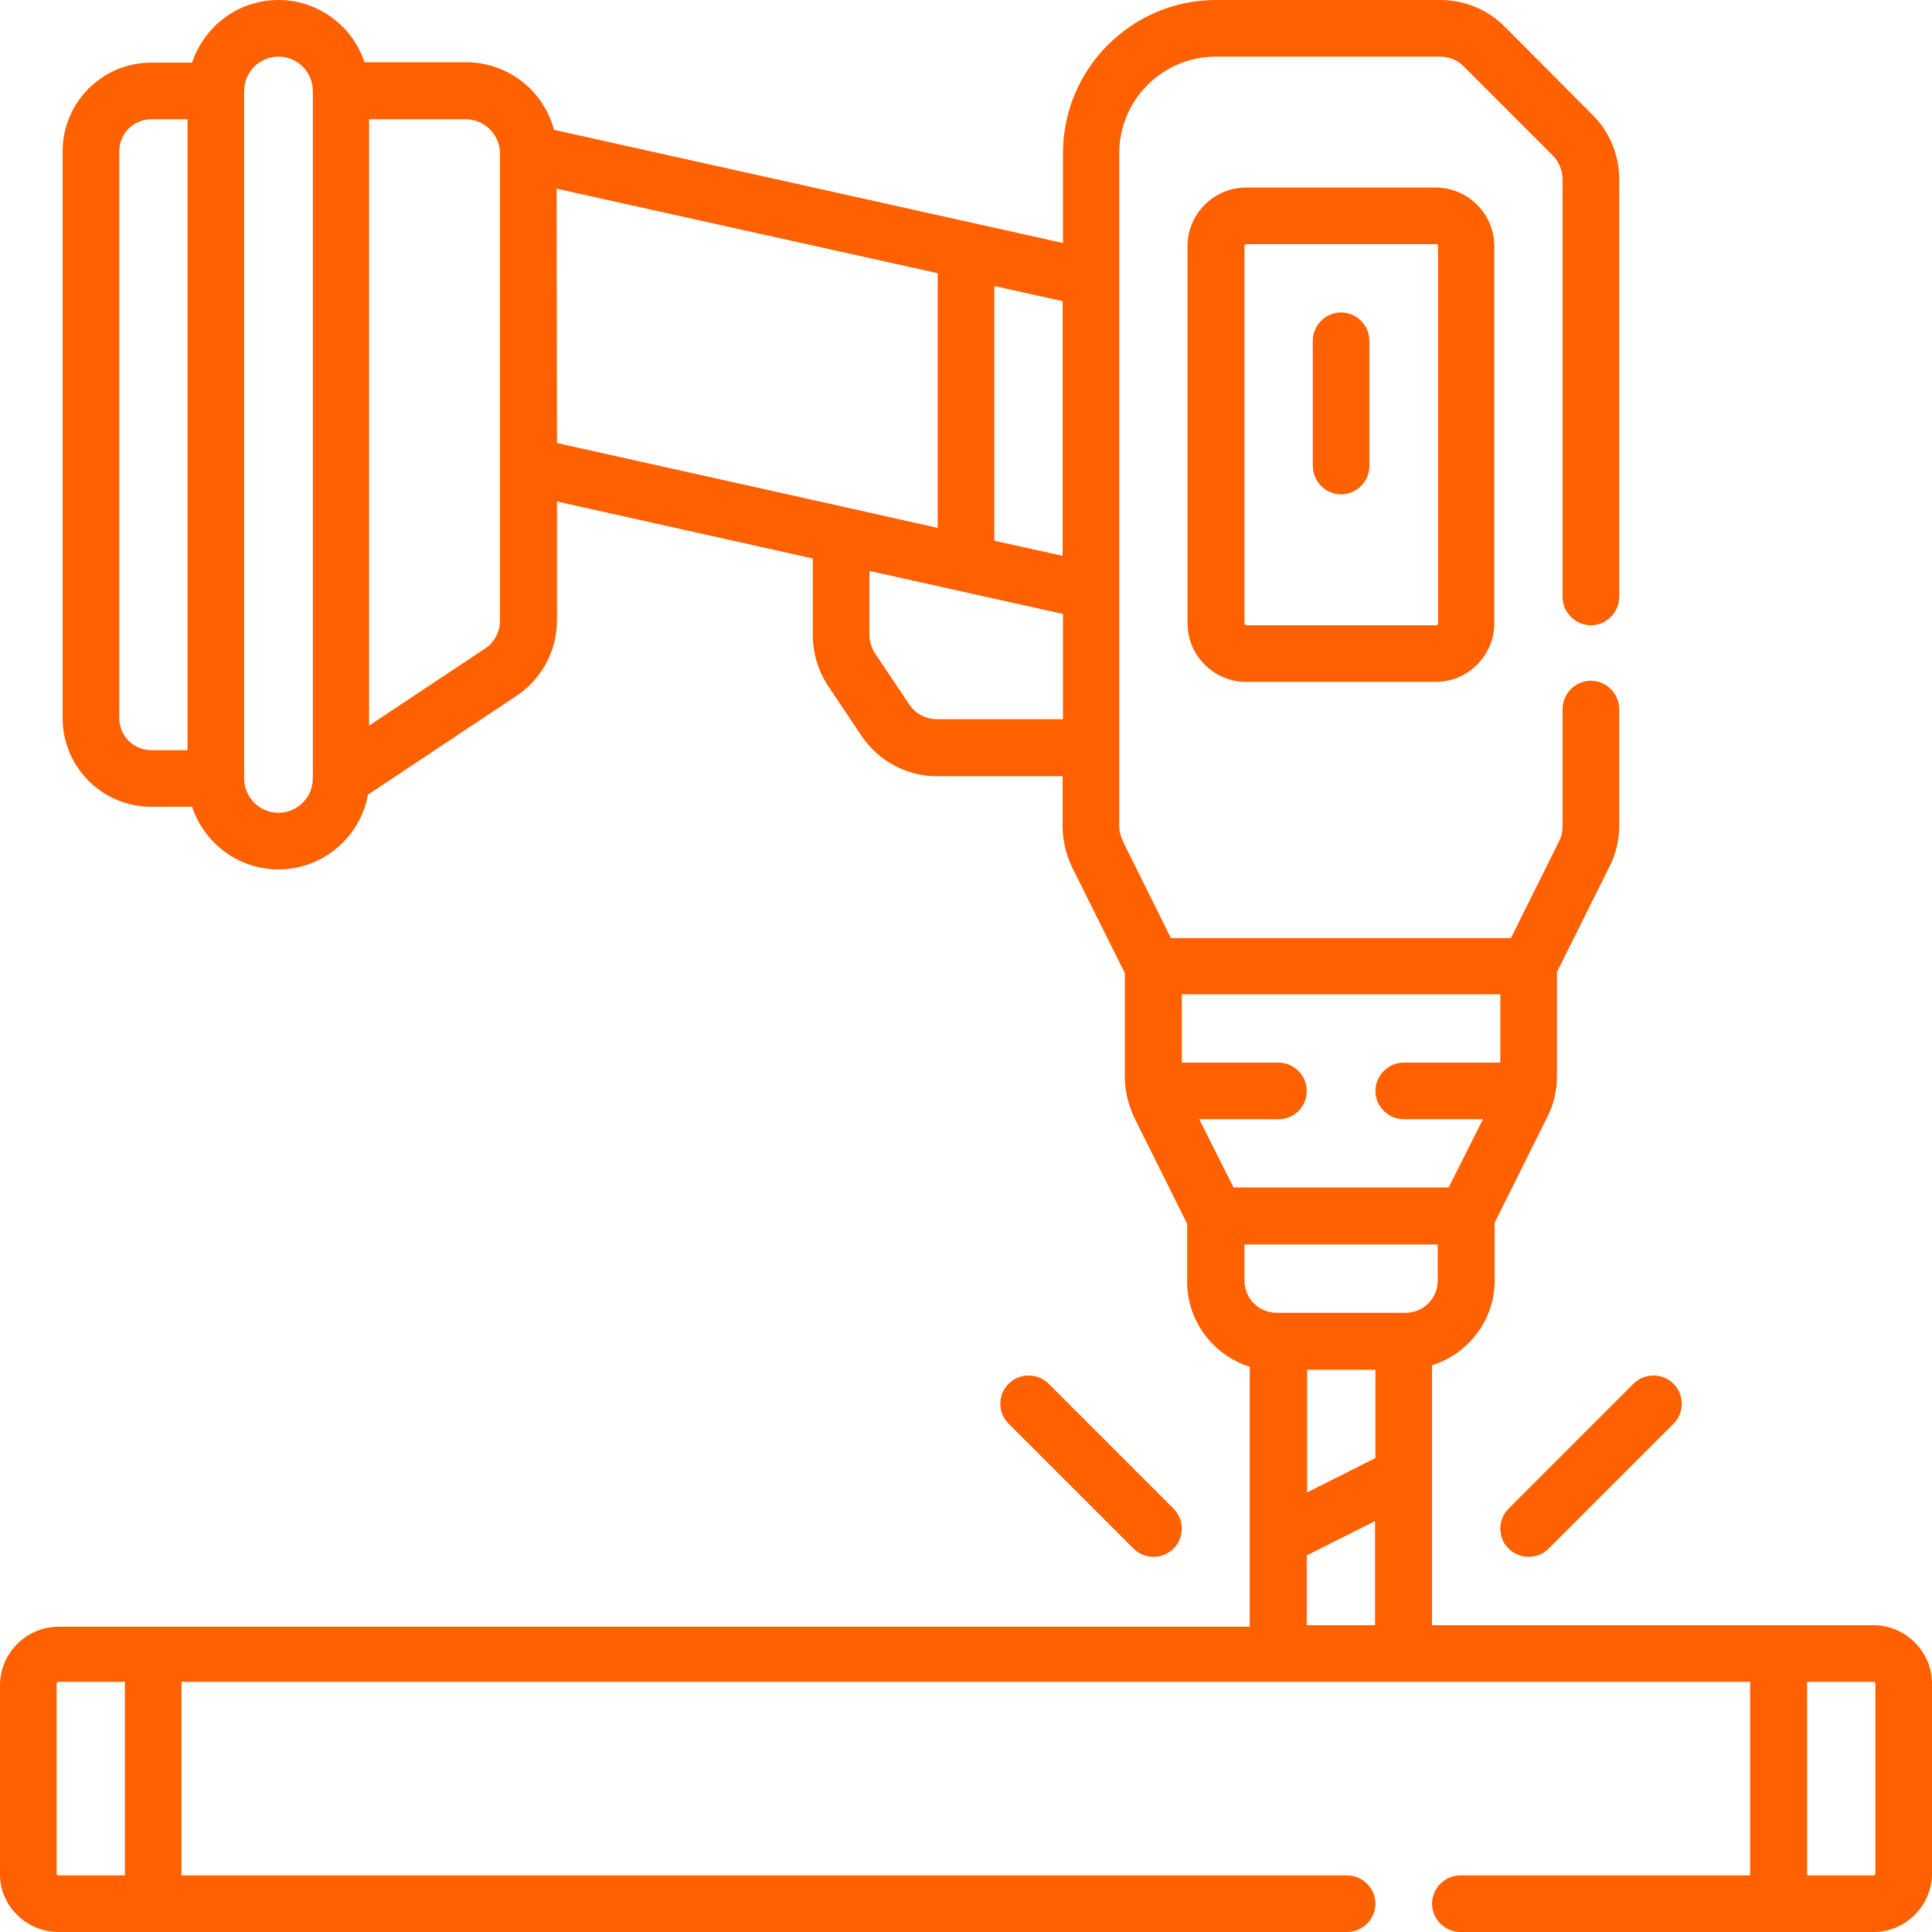 <?xml version="1.0" encoding="utf-8"?>
<!-- Generator: Adobe Illustrator 26.0.3, SVG Export Plug-In . SVG Version: 6.00 Build 0)  -->
<svg version="1.1" id="Capa_1" xmlns="http://www.w3.org/2000/svg" xmlns:xlink="http://www.w3.org/1999/xlink" x="0px" y="0px"
	 viewBox="0 0 512 512" style="enable-background:new 0 0 512 512;" xml:space="preserve">
<style type="text/css">
	.st0{fill:#FF6000;}
</style>
<g>
	<path class="st0" d="M322.3,0c-22.4,0-40.6,18.2-40.6,40.6v23.8l-134.9-30c-2.7-10.3-12.1-17.9-23.3-17.9H96.6
		C93.5,7,84.4,0,73.8,0C63.1,0,54.1,7,50.9,16.6H40.1c-13,0-23.5,10.5-23.5,23.5v150.2c0,13,10.5,23.5,23.5,23.5h10.8
		c3.2,9.6,12.2,16.6,22.9,16.6c11.8,0,21.7-8.6,23.7-19.8l39.4-26.2c6.7-4.5,10.7-12,10.7-20v-31.5l67.8,15.1v20.3
		c0,4.8,1.4,9.4,4,13.4l8.9,13.3c4.5,6.7,12,10.7,20,10.7h33.3V219c0,3.7,0.9,7.4,2.5,10.8l14,28.1v27.5c0,3.7,0.9,7.4,2.5,10.8
		l14,28.1v15.4c0,10.5,7,19.5,16.6,22.5v68.9H15.5c-8.5,0-15.5,7-15.5,15.5v50.3C0,505,7,512,15.5,512H357c4.1,0,7.5-3.4,7.5-7.5
		s-3.4-7.5-7.5-7.5H48.1v-51.3h415.7V497H387c-4.1,0-7.5,3.4-7.5,7.5s3.4,7.5,7.5,7.5h109.5c8.5,0,15.5-7,15.5-15.5v-50.3
		c0-8.5-7-15.5-15.5-15.5h-117v-68.9c9.6-3,16.6-11.9,16.6-22.5V324l14-28.1c1.7-3.3,2.5-7,2.5-10.8v-27.5l14-28.1
		c1.7-3.3,2.5-7,2.5-10.8v-30.8c0-4.1-3.4-7.5-7.5-7.5s-7.5,3.4-7.5,7.5V219c0,1.4-0.3,2.8-1,4.1l-12.7,25.5h-90.1L297.6,223
		c-0.6-1.3-1-2.7-1-4.1v-62.4V73.8V40.6c0-14.1,11.5-25.6,25.6-25.6h59.4c2.4,0,4.7,0.9,6.4,2.7l23.4,23.4c1.7,1.7,2.7,4,2.7,6.4
		v110.7c0,4.1,3.4,7.5,7.5,7.5s7.5-3.4,7.5-7.5V47.5c0-6.4-2.5-12.5-7-17L398.7,7c-4.5-4.5-10.6-7-17-7H322.3L322.3,0z M346.3,289.1
		c0-4.1-3.4-7.5-7.5-7.5h-25.6v-18.1h84.4v18.1H372c-4.1,0-7.5,3.4-7.5,7.5s3.4,7.5,7.5,7.5h21l-9.1,18.1h-57l-9.1-18.1h21
		C343,296.6,346.3,293.3,346.3,289.1L346.3,289.1z M364.5,386.4l-18.1,9.1V363h18.1V386.4z M478.9,445.7h17.6c0.3,0,0.5,0.2,0.5,0.5
		v50.3c0,0.3-0.2,0.5-0.5,0.5h-17.6V445.7z M15.5,445.7h17.6V497H15.5c-0.3,0-0.5-0.2-0.5-0.5v-50.3C15,446,15.2,445.7,15.5,445.7z
		 M346.3,430.7v-18.5l18.1-9.1v27.6H346.3z M381,329.8v9.6c0,4.7-3.8,8.5-8.5,8.5H372h-33.1h-0.6c-4.7,0-8.5-3.8-8.5-8.5v-9.6H381z
		 M230.4,168.2v-16.9l51.3,11.4v27.9h-33.3c-3,0-5.9-1.5-7.5-4l-8.9-13.3C230.9,171.7,230.4,169.9,230.4,168.2L230.4,168.2z
		 M40.1,31.6h9.6v167.2h-9.6c-4.7,0-8.5-3.8-8.5-8.5V40.1C31.6,35.4,35.4,31.6,40.1,31.6L40.1,31.6z M73.8,15c5,0,9.1,4.1,9.1,9.1
		v182.2c0,5-4.1,9.1-9.1,9.1s-9.1-4.1-9.1-9.1V24.1C64.7,19.1,68.8,15,73.8,15z M97.8,31.6h25.6c5,0,9.1,4.1,9.1,9.1v123.7
		c0,3-1.5,5.9-4,7.5l-30.7,20.4V31.6L97.8,31.6z M147.5,50l101,22.4v67.5l-24.1-5.4l0,0l-76.8-17.1L147.5,50L147.5,50z M281.6,79.8
		v67.5l-18.1-4V75.8L281.6,79.8z"/>
	<path class="st0" d="M380.5,180.7c8.5,0,15.5-7,15.5-15.5v-100c0-8.5-7-15.5-15.5-15.5h-50.3c-8.5,0-15.5,7-15.5,15.5v100
		c0,8.5,7,15.5,15.5,15.5H380.5z M330.3,165.7c-0.3,0-0.5-0.2-0.5-0.5v-100c0-0.3,0.2-0.5,0.5-0.5h50.3c0.3,0,0.5,0.2,0.5,0.5v100
		c0,0.3-0.2,0.5-0.5,0.5H330.3z"/>
	<path class="st0" d="M355.4,131c4.1,0,7.5-3.4,7.5-7.5V90.3c0-4.1-3.4-7.5-7.5-7.5s-7.5,3.4-7.5,7.5v33.1
		C347.9,127.6,351.3,131,355.4,131z"/>
	<path class="st0" d="M399.8,410.4c2.9,2.9,7.7,2.9,10.6,0l33.1-33.1c2.9-2.9,2.9-7.7,0-10.6s-7.7-2.9-10.6,0l-33.1,33.1
		c-1.5,1.5-2.2,3.4-2.2,5.3C397.6,407,398.3,408.9,399.8,410.4z"/>
	<path class="st0" d="M277.9,366.7c-2.9-2.9-7.7-2.9-10.6,0c-1.5,1.5-2.2,3.4-2.2,5.3s0.7,3.8,2.2,5.3l33.1,33.1
		c2.9,2.9,7.7,2.9,10.6,0s2.9-7.7,0-10.6L277.9,366.7z"/>
</g>
</svg>
